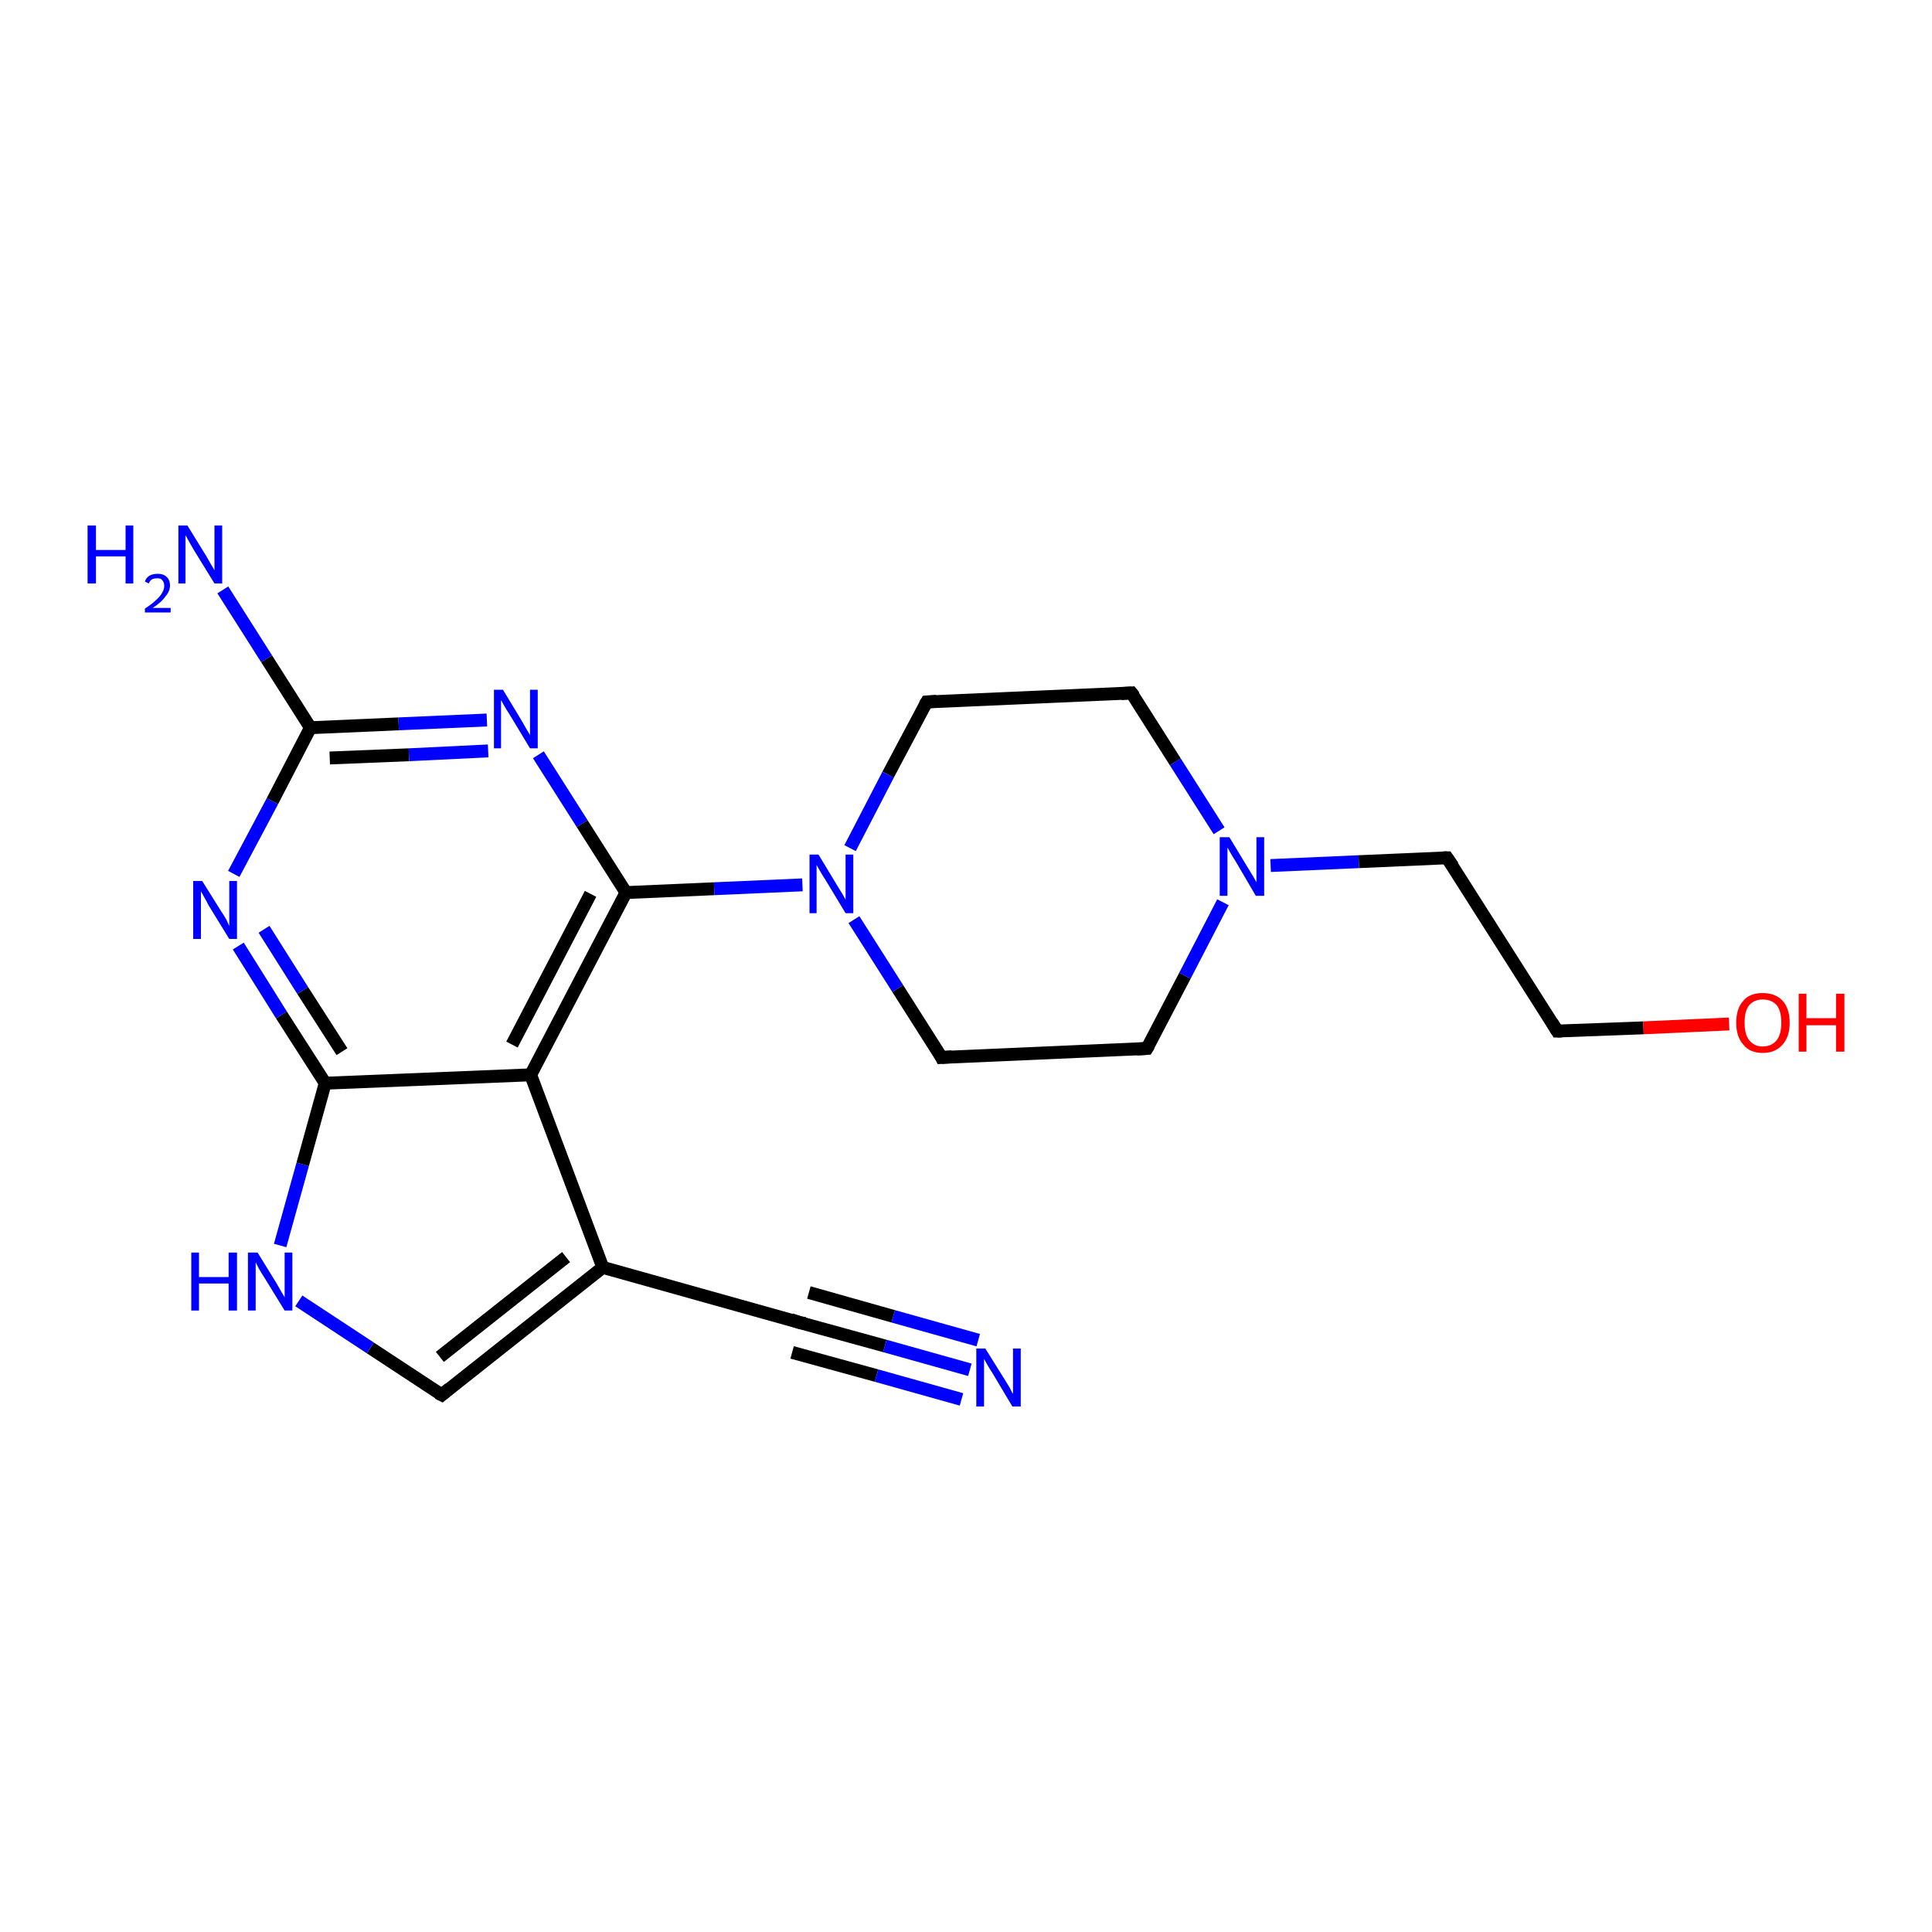 <?xml version='1.0' encoding='iso-8859-1'?>
<svg version='1.1' baseProfile='full'
              xmlns='http://www.w3.org/2000/svg'
                      xmlns:rdkit='http://www.rdkit.org/xml'
                      xmlns:xlink='http://www.w3.org/1999/xlink'
                  xml:space='preserve'
width='300px' height='300px' viewBox='0 0 300 300'>
<!-- END OF HEADER -->
<rect style='opacity:1.0;fill:#FFFFFF;stroke:none' width='300.0' height='300.0' x='0.0' y='0.0'> </rect>
<path class='bond-0 atom-0 atom-1' d='M 34.6,91.6 L 41.4,102.3' style='fill:none;fill-rule:evenodd;stroke:#0000FF;stroke-width:2.0px;stroke-linecap:butt;stroke-linejoin:miter;stroke-opacity:1' />
<path class='bond-0 atom-0 atom-1' d='M 41.4,102.3 L 48.2,113.0' style='fill:none;fill-rule:evenodd;stroke:#000000;stroke-width:2.0px;stroke-linecap:butt;stroke-linejoin:miter;stroke-opacity:1' />
<path class='bond-1 atom-1 atom-2' d='M 48.2,113.0 L 61.9,112.4' style='fill:none;fill-rule:evenodd;stroke:#000000;stroke-width:2.0px;stroke-linecap:butt;stroke-linejoin:miter;stroke-opacity:1' />
<path class='bond-1 atom-1 atom-2' d='M 61.9,112.4 L 75.6,111.8' style='fill:none;fill-rule:evenodd;stroke:#0000FF;stroke-width:2.0px;stroke-linecap:butt;stroke-linejoin:miter;stroke-opacity:1' />
<path class='bond-1 atom-1 atom-2' d='M 51.2,117.7 L 63.5,117.2' style='fill:none;fill-rule:evenodd;stroke:#000000;stroke-width:2.0px;stroke-linecap:butt;stroke-linejoin:miter;stroke-opacity:1' />
<path class='bond-1 atom-1 atom-2' d='M 63.5,117.2 L 75.8,116.6' style='fill:none;fill-rule:evenodd;stroke:#0000FF;stroke-width:2.0px;stroke-linecap:butt;stroke-linejoin:miter;stroke-opacity:1' />
<path class='bond-2 atom-2 atom-3' d='M 83.6,117.2 L 90.4,127.9' style='fill:none;fill-rule:evenodd;stroke:#0000FF;stroke-width:2.0px;stroke-linecap:butt;stroke-linejoin:miter;stroke-opacity:1' />
<path class='bond-2 atom-2 atom-3' d='M 90.4,127.9 L 97.2,138.6' style='fill:none;fill-rule:evenodd;stroke:#000000;stroke-width:2.0px;stroke-linecap:butt;stroke-linejoin:miter;stroke-opacity:1' />
<path class='bond-3 atom-3 atom-4' d='M 97.2,138.6 L 110.9,138.0' style='fill:none;fill-rule:evenodd;stroke:#000000;stroke-width:2.0px;stroke-linecap:butt;stroke-linejoin:miter;stroke-opacity:1' />
<path class='bond-3 atom-3 atom-4' d='M 110.9,138.0 L 124.6,137.4' style='fill:none;fill-rule:evenodd;stroke:#0000FF;stroke-width:2.0px;stroke-linecap:butt;stroke-linejoin:miter;stroke-opacity:1' />
<path class='bond-4 atom-4 atom-5' d='M 132.6,142.8 L 139.4,153.5' style='fill:none;fill-rule:evenodd;stroke:#0000FF;stroke-width:2.0px;stroke-linecap:butt;stroke-linejoin:miter;stroke-opacity:1' />
<path class='bond-4 atom-4 atom-5' d='M 139.4,153.5 L 146.2,164.2' style='fill:none;fill-rule:evenodd;stroke:#000000;stroke-width:2.0px;stroke-linecap:butt;stroke-linejoin:miter;stroke-opacity:1' />
<path class='bond-5 atom-5 atom-6' d='M 146.2,164.2 L 178.1,162.8' style='fill:none;fill-rule:evenodd;stroke:#000000;stroke-width:2.0px;stroke-linecap:butt;stroke-linejoin:miter;stroke-opacity:1' />
<path class='bond-6 atom-6 atom-7' d='M 178.1,162.8 L 184.0,151.5' style='fill:none;fill-rule:evenodd;stroke:#000000;stroke-width:2.0px;stroke-linecap:butt;stroke-linejoin:miter;stroke-opacity:1' />
<path class='bond-6 atom-6 atom-7' d='M 184.0,151.5 L 189.9,140.1' style='fill:none;fill-rule:evenodd;stroke:#0000FF;stroke-width:2.0px;stroke-linecap:butt;stroke-linejoin:miter;stroke-opacity:1' />
<path class='bond-7 atom-7 atom-8' d='M 197.3,134.4 L 211.0,133.8' style='fill:none;fill-rule:evenodd;stroke:#0000FF;stroke-width:2.0px;stroke-linecap:butt;stroke-linejoin:miter;stroke-opacity:1' />
<path class='bond-7 atom-7 atom-8' d='M 211.0,133.8 L 224.7,133.2' style='fill:none;fill-rule:evenodd;stroke:#000000;stroke-width:2.0px;stroke-linecap:butt;stroke-linejoin:miter;stroke-opacity:1' />
<path class='bond-8 atom-8 atom-9' d='M 224.7,133.2 L 241.8,160.1' style='fill:none;fill-rule:evenodd;stroke:#000000;stroke-width:2.0px;stroke-linecap:butt;stroke-linejoin:miter;stroke-opacity:1' />
<path class='bond-9 atom-9 atom-10' d='M 241.8,160.1 L 255.2,159.6' style='fill:none;fill-rule:evenodd;stroke:#000000;stroke-width:2.0px;stroke-linecap:butt;stroke-linejoin:miter;stroke-opacity:1' />
<path class='bond-9 atom-9 atom-10' d='M 255.2,159.6 L 268.5,159.0' style='fill:none;fill-rule:evenodd;stroke:#FF0000;stroke-width:2.0px;stroke-linecap:butt;stroke-linejoin:miter;stroke-opacity:1' />
<path class='bond-10 atom-7 atom-11' d='M 189.3,129.0 L 182.5,118.3' style='fill:none;fill-rule:evenodd;stroke:#0000FF;stroke-width:2.0px;stroke-linecap:butt;stroke-linejoin:miter;stroke-opacity:1' />
<path class='bond-10 atom-7 atom-11' d='M 182.5,118.3 L 175.7,107.6' style='fill:none;fill-rule:evenodd;stroke:#000000;stroke-width:2.0px;stroke-linecap:butt;stroke-linejoin:miter;stroke-opacity:1' />
<path class='bond-11 atom-11 atom-12' d='M 175.7,107.6 L 143.9,109.0' style='fill:none;fill-rule:evenodd;stroke:#000000;stroke-width:2.0px;stroke-linecap:butt;stroke-linejoin:miter;stroke-opacity:1' />
<path class='bond-12 atom-3 atom-13' d='M 97.2,138.6 L 82.4,166.9' style='fill:none;fill-rule:evenodd;stroke:#000000;stroke-width:2.0px;stroke-linecap:butt;stroke-linejoin:miter;stroke-opacity:1' />
<path class='bond-12 atom-3 atom-13' d='M 91.7,138.8 L 79.5,162.2' style='fill:none;fill-rule:evenodd;stroke:#000000;stroke-width:2.0px;stroke-linecap:butt;stroke-linejoin:miter;stroke-opacity:1' />
<path class='bond-13 atom-13 atom-14' d='M 82.4,166.9 L 93.6,196.8' style='fill:none;fill-rule:evenodd;stroke:#000000;stroke-width:2.0px;stroke-linecap:butt;stroke-linejoin:miter;stroke-opacity:1' />
<path class='bond-14 atom-14 atom-15' d='M 93.6,196.8 L 68.6,216.6' style='fill:none;fill-rule:evenodd;stroke:#000000;stroke-width:2.0px;stroke-linecap:butt;stroke-linejoin:miter;stroke-opacity:1' />
<path class='bond-14 atom-14 atom-15' d='M 87.9,195.2 L 68.3,210.7' style='fill:none;fill-rule:evenodd;stroke:#000000;stroke-width:2.0px;stroke-linecap:butt;stroke-linejoin:miter;stroke-opacity:1' />
<path class='bond-15 atom-15 atom-16' d='M 68.6,216.6 L 57.5,209.3' style='fill:none;fill-rule:evenodd;stroke:#000000;stroke-width:2.0px;stroke-linecap:butt;stroke-linejoin:miter;stroke-opacity:1' />
<path class='bond-15 atom-15 atom-16' d='M 57.5,209.3 L 46.4,202.0' style='fill:none;fill-rule:evenodd;stroke:#0000FF;stroke-width:2.0px;stroke-linecap:butt;stroke-linejoin:miter;stroke-opacity:1' />
<path class='bond-16 atom-16 atom-17' d='M 43.5,193.4 L 47.0,180.8' style='fill:none;fill-rule:evenodd;stroke:#0000FF;stroke-width:2.0px;stroke-linecap:butt;stroke-linejoin:miter;stroke-opacity:1' />
<path class='bond-16 atom-16 atom-17' d='M 47.0,180.8 L 50.5,168.2' style='fill:none;fill-rule:evenodd;stroke:#000000;stroke-width:2.0px;stroke-linecap:butt;stroke-linejoin:miter;stroke-opacity:1' />
<path class='bond-17 atom-17 atom-18' d='M 50.5,168.2 L 43.7,157.6' style='fill:none;fill-rule:evenodd;stroke:#000000;stroke-width:2.0px;stroke-linecap:butt;stroke-linejoin:miter;stroke-opacity:1' />
<path class='bond-17 atom-17 atom-18' d='M 43.7,157.6 L 37.0,146.9' style='fill:none;fill-rule:evenodd;stroke:#0000FF;stroke-width:2.0px;stroke-linecap:butt;stroke-linejoin:miter;stroke-opacity:1' />
<path class='bond-17 atom-17 atom-18' d='M 53.1,163.3 L 47.0,153.8' style='fill:none;fill-rule:evenodd;stroke:#000000;stroke-width:2.0px;stroke-linecap:butt;stroke-linejoin:miter;stroke-opacity:1' />
<path class='bond-17 atom-17 atom-18' d='M 47.0,153.8 L 41.0,144.3' style='fill:none;fill-rule:evenodd;stroke:#0000FF;stroke-width:2.0px;stroke-linecap:butt;stroke-linejoin:miter;stroke-opacity:1' />
<path class='bond-18 atom-14 atom-19' d='M 93.6,196.8 L 124.3,205.4' style='fill:none;fill-rule:evenodd;stroke:#000000;stroke-width:2.0px;stroke-linecap:butt;stroke-linejoin:miter;stroke-opacity:1' />
<path class='bond-19 atom-19 atom-20' d='M 124.3,205.4 L 137.4,209.0' style='fill:none;fill-rule:evenodd;stroke:#000000;stroke-width:2.0px;stroke-linecap:butt;stroke-linejoin:miter;stroke-opacity:1' />
<path class='bond-19 atom-19 atom-20' d='M 137.4,209.0 L 150.6,212.7' style='fill:none;fill-rule:evenodd;stroke:#0000FF;stroke-width:2.0px;stroke-linecap:butt;stroke-linejoin:miter;stroke-opacity:1' />
<path class='bond-19 atom-19 atom-20' d='M 125.6,200.7 L 138.7,204.4' style='fill:none;fill-rule:evenodd;stroke:#000000;stroke-width:2.0px;stroke-linecap:butt;stroke-linejoin:miter;stroke-opacity:1' />
<path class='bond-19 atom-19 atom-20' d='M 138.7,204.4 L 151.9,208.1' style='fill:none;fill-rule:evenodd;stroke:#0000FF;stroke-width:2.0px;stroke-linecap:butt;stroke-linejoin:miter;stroke-opacity:1' />
<path class='bond-19 atom-19 atom-20' d='M 123.0,210.0 L 136.1,213.6' style='fill:none;fill-rule:evenodd;stroke:#000000;stroke-width:2.0px;stroke-linecap:butt;stroke-linejoin:miter;stroke-opacity:1' />
<path class='bond-19 atom-19 atom-20' d='M 136.1,213.6 L 149.3,217.3' style='fill:none;fill-rule:evenodd;stroke:#0000FF;stroke-width:2.0px;stroke-linecap:butt;stroke-linejoin:miter;stroke-opacity:1' />
<path class='bond-20 atom-18 atom-1' d='M 36.3,135.7 L 42.3,124.4' style='fill:none;fill-rule:evenodd;stroke:#0000FF;stroke-width:2.0px;stroke-linecap:butt;stroke-linejoin:miter;stroke-opacity:1' />
<path class='bond-20 atom-18 atom-1' d='M 42.3,124.4 L 48.2,113.0' style='fill:none;fill-rule:evenodd;stroke:#000000;stroke-width:2.0px;stroke-linecap:butt;stroke-linejoin:miter;stroke-opacity:1' />
<path class='bond-21 atom-12 atom-4' d='M 143.9,109.0 L 137.9,120.3' style='fill:none;fill-rule:evenodd;stroke:#000000;stroke-width:2.0px;stroke-linecap:butt;stroke-linejoin:miter;stroke-opacity:1' />
<path class='bond-21 atom-12 atom-4' d='M 137.9,120.3 L 132.0,131.7' style='fill:none;fill-rule:evenodd;stroke:#0000FF;stroke-width:2.0px;stroke-linecap:butt;stroke-linejoin:miter;stroke-opacity:1' />
<path class='bond-22 atom-17 atom-13' d='M 50.5,168.2 L 82.4,166.9' style='fill:none;fill-rule:evenodd;stroke:#000000;stroke-width:2.0px;stroke-linecap:butt;stroke-linejoin:miter;stroke-opacity:1' />
<path d='M 145.9,163.6 L 146.2,164.2 L 147.8,164.1' style='fill:none;stroke:#000000;stroke-width:2.0px;stroke-linecap:butt;stroke-linejoin:miter;stroke-opacity:1;' />
<path d='M 176.5,162.9 L 178.1,162.8 L 178.4,162.3' style='fill:none;stroke:#000000;stroke-width:2.0px;stroke-linecap:butt;stroke-linejoin:miter;stroke-opacity:1;' />
<path d='M 224.1,133.2 L 224.7,133.2 L 225.6,134.5' style='fill:none;stroke:#000000;stroke-width:2.0px;stroke-linecap:butt;stroke-linejoin:miter;stroke-opacity:1;' />
<path d='M 241.0,158.8 L 241.8,160.1 L 242.5,160.1' style='fill:none;stroke:#000000;stroke-width:2.0px;stroke-linecap:butt;stroke-linejoin:miter;stroke-opacity:1;' />
<path d='M 176.1,108.1 L 175.7,107.6 L 174.1,107.7' style='fill:none;stroke:#000000;stroke-width:2.0px;stroke-linecap:butt;stroke-linejoin:miter;stroke-opacity:1;' />
<path d='M 145.4,108.9 L 143.9,109.0 L 143.6,109.5' style='fill:none;stroke:#000000;stroke-width:2.0px;stroke-linecap:butt;stroke-linejoin:miter;stroke-opacity:1;' />
<path d='M 69.8,215.6 L 68.6,216.6 L 68.0,216.3' style='fill:none;stroke:#000000;stroke-width:2.0px;stroke-linecap:butt;stroke-linejoin:miter;stroke-opacity:1;' />
<path d='M 122.8,204.9 L 124.3,205.4 L 125.0,205.5' style='fill:none;stroke:#000000;stroke-width:2.0px;stroke-linecap:butt;stroke-linejoin:miter;stroke-opacity:1;' />
<path class='atom-0' d='M 13.6 81.6
L 14.9 81.6
L 14.9 85.4
L 19.5 85.4
L 19.5 81.6
L 20.7 81.6
L 20.7 90.6
L 19.5 90.6
L 19.5 86.4
L 14.9 86.4
L 14.9 90.6
L 13.6 90.6
L 13.6 81.6
' fill='#0000FF'/>
<path class='atom-0' d='M 22.5 90.3
Q 22.7 89.7, 23.2 89.4
Q 23.7 89.1, 24.5 89.1
Q 25.4 89.1, 25.9 89.6
Q 26.4 90.1, 26.4 90.9
Q 26.4 91.8, 25.7 92.6
Q 25.1 93.5, 23.7 94.4
L 26.5 94.4
L 26.5 95.1
L 22.5 95.1
L 22.5 94.5
Q 23.6 93.8, 24.2 93.2
Q 24.9 92.6, 25.2 92.0
Q 25.5 91.5, 25.5 91.0
Q 25.5 90.4, 25.2 90.1
Q 25.0 89.8, 24.5 89.8
Q 24.0 89.8, 23.7 89.9
Q 23.3 90.1, 23.1 90.6
L 22.5 90.3
' fill='#0000FF'/>
<path class='atom-0' d='M 29.1 81.6
L 32.0 86.3
Q 32.3 86.8, 32.8 87.7
Q 33.3 88.5, 33.3 88.6
L 33.3 81.6
L 34.5 81.6
L 34.5 90.6
L 33.3 90.6
L 30.1 85.4
Q 29.7 84.7, 29.3 84.0
Q 28.9 83.3, 28.8 83.1
L 28.8 90.6
L 27.7 90.6
L 27.7 81.6
L 29.1 81.6
' fill='#0000FF'/>
<path class='atom-2' d='M 78.1 107.1
L 81.0 111.9
Q 81.3 112.4, 81.8 113.3
Q 82.3 114.1, 82.3 114.2
L 82.3 107.1
L 83.5 107.1
L 83.5 116.2
L 82.3 116.2
L 79.1 110.9
Q 78.7 110.3, 78.3 109.6
Q 77.9 108.9, 77.8 108.7
L 77.8 116.2
L 76.7 116.2
L 76.7 107.1
L 78.1 107.1
' fill='#0000FF'/>
<path class='atom-4' d='M 127.1 132.7
L 130.0 137.5
Q 130.3 138.0, 130.8 138.8
Q 131.3 139.7, 131.3 139.7
L 131.3 132.7
L 132.5 132.7
L 132.5 141.8
L 131.3 141.8
L 128.1 136.5
Q 127.7 135.9, 127.3 135.2
Q 126.9 134.5, 126.8 134.3
L 126.8 141.8
L 125.7 141.8
L 125.7 132.7
L 127.1 132.7
' fill='#0000FF'/>
<path class='atom-7' d='M 190.9 130.0
L 193.8 134.8
Q 194.1 135.3, 194.6 136.1
Q 195.1 137.0, 195.1 137.0
L 195.1 130.0
L 196.3 130.0
L 196.3 139.1
L 195.0 139.1
L 191.9 133.8
Q 191.5 133.2, 191.1 132.5
Q 190.7 131.8, 190.6 131.6
L 190.6 139.1
L 189.4 139.1
L 189.4 130.0
L 190.9 130.0
' fill='#0000FF'/>
<path class='atom-10' d='M 269.6 158.8
Q 269.6 156.6, 270.7 155.4
Q 271.7 154.2, 273.7 154.2
Q 275.7 154.2, 276.8 155.4
Q 277.9 156.6, 277.9 158.8
Q 277.9 161.0, 276.8 162.2
Q 275.7 163.5, 273.7 163.5
Q 271.7 163.5, 270.7 162.2
Q 269.6 161.0, 269.6 158.8
M 273.7 162.5
Q 275.1 162.5, 275.9 161.5
Q 276.6 160.6, 276.6 158.8
Q 276.6 157.0, 275.9 156.1
Q 275.1 155.2, 273.7 155.2
Q 272.4 155.2, 271.6 156.1
Q 270.9 157.0, 270.9 158.8
Q 270.9 160.6, 271.6 161.5
Q 272.4 162.5, 273.7 162.5
' fill='#FF0000'/>
<path class='atom-10' d='M 279.3 154.3
L 280.5 154.3
L 280.5 158.1
L 285.1 158.1
L 285.1 154.3
L 286.4 154.3
L 286.4 163.3
L 285.1 163.3
L 285.1 159.2
L 280.5 159.2
L 280.5 163.3
L 279.3 163.3
L 279.3 154.3
' fill='#FF0000'/>
<path class='atom-16' d='M 29.7 194.5
L 30.9 194.5
L 30.9 198.3
L 35.5 198.3
L 35.5 194.5
L 36.8 194.5
L 36.8 203.5
L 35.5 203.5
L 35.5 199.3
L 30.9 199.3
L 30.9 203.5
L 29.7 203.5
L 29.7 194.5
' fill='#0000FF'/>
<path class='atom-16' d='M 40.0 194.5
L 42.9 199.2
Q 43.2 199.7, 43.7 200.6
Q 44.2 201.4, 44.2 201.5
L 44.2 194.5
L 45.4 194.5
L 45.4 203.5
L 44.2 203.5
L 41.0 198.3
Q 40.6 197.7, 40.2 197.0
Q 39.8 196.2, 39.7 196.0
L 39.7 203.5
L 38.5 203.5
L 38.5 194.5
L 40.0 194.5
' fill='#0000FF'/>
<path class='atom-18' d='M 31.4 136.8
L 34.4 141.6
Q 34.7 142.0, 35.2 142.9
Q 35.6 143.8, 35.6 143.8
L 35.6 136.8
L 36.8 136.8
L 36.8 145.8
L 35.6 145.8
L 32.4 140.6
Q 32.1 140.0, 31.7 139.3
Q 31.3 138.6, 31.2 138.4
L 31.2 145.8
L 30.0 145.8
L 30.0 136.8
L 31.4 136.8
' fill='#0000FF'/>
<path class='atom-20' d='M 153.0 209.4
L 156.0 214.2
Q 156.3 214.7, 156.8 215.5
Q 157.2 216.4, 157.3 216.4
L 157.3 209.4
L 158.5 209.4
L 158.5 218.4
L 157.2 218.4
L 154.1 213.2
Q 153.7 212.6, 153.3 211.9
Q 152.9 211.2, 152.8 211.0
L 152.8 218.4
L 151.6 218.4
L 151.6 209.4
L 153.0 209.4
' fill='#0000FF'/>
</svg>
